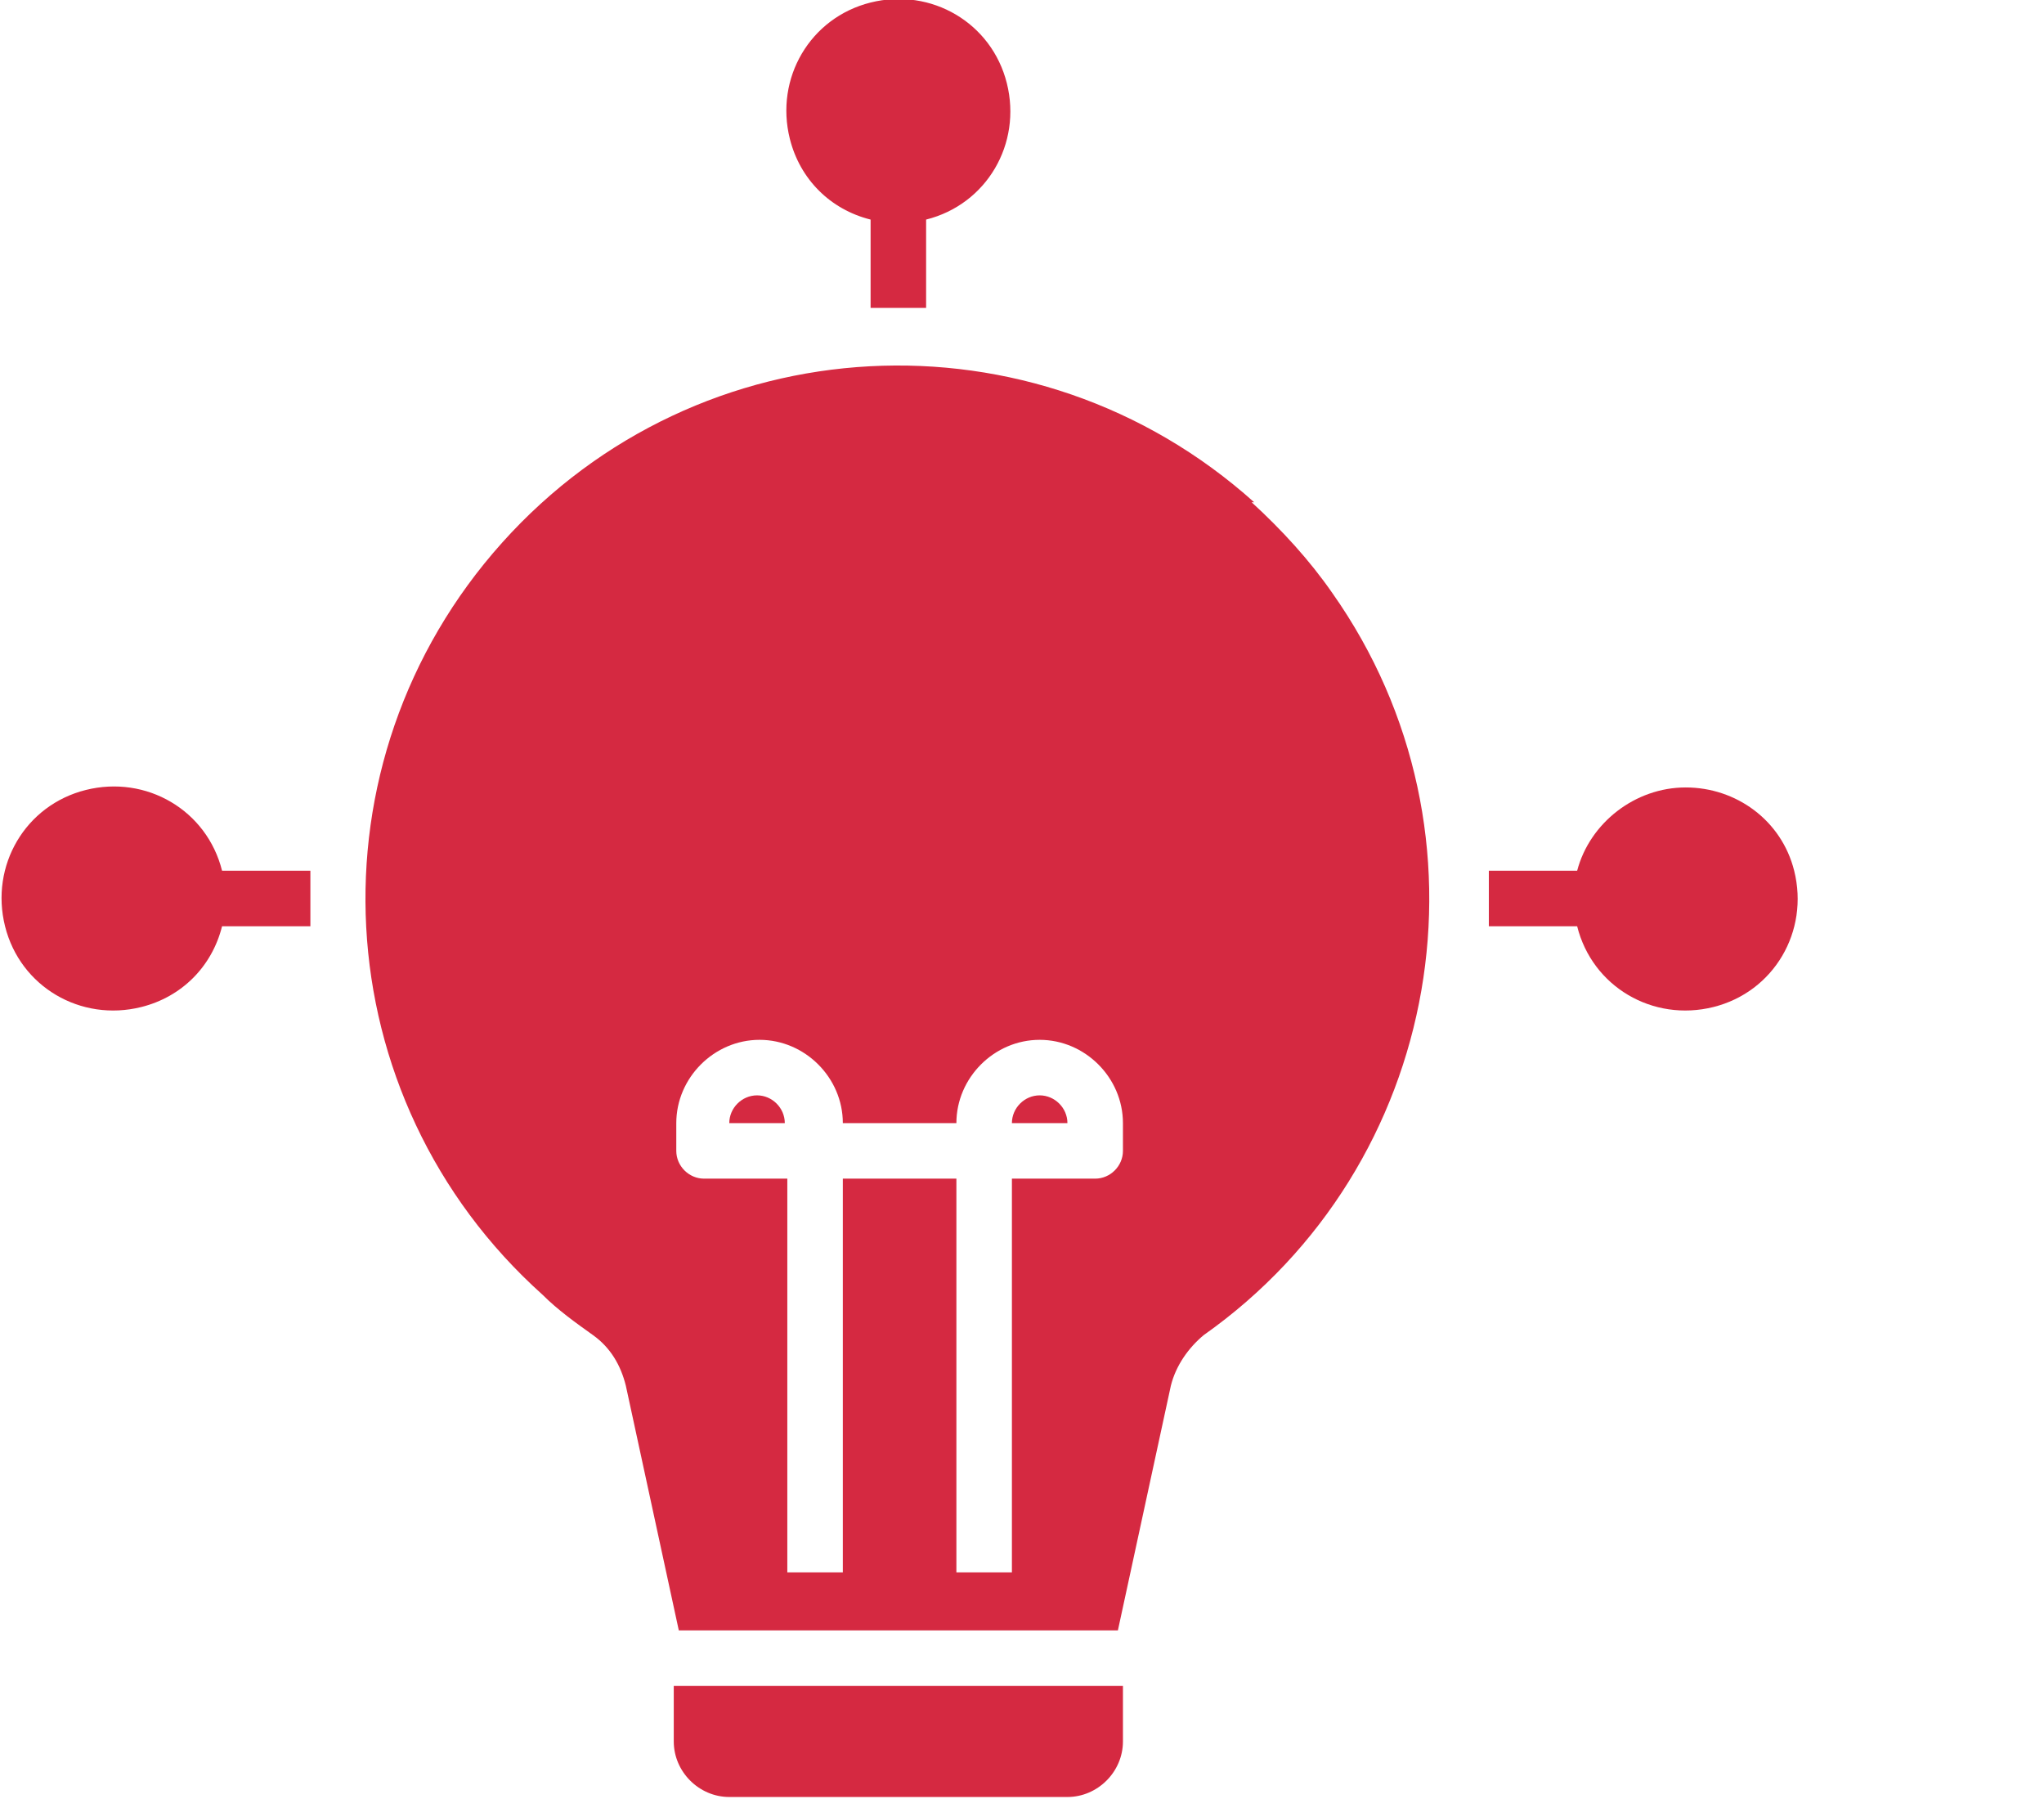 <?xml version="1.0" encoding="UTF-8"?>
<svg id="Layer_1" xmlns="http://www.w3.org/2000/svg" version="1.1" viewBox="0 0 81 72">
  <!-- Generator: Adobe Illustrator 29.0.1, SVG Export Plug-In . SVG Version: 2.1.0 Build 192)  -->
  <defs>
    <style>
      .st0 {
        fill: none;
      }

      .st1 {
        fill: #d52941;
      }
    </style>
  </defs>
  <g id="it-consulting-and-strategy_icon">
    <g id="np_lamp-idea-technology_3175034_000000">
      <path id="Path_40" class="st1" d="M26.7,66.8v2.2c0,1.2,1,2.2,2.2,2.2h13.4c1.2,0,2.2-1,2.2-2.2v-2.2h-17.8Z"/>
      <path id="Path_41" class="st1" d="M30,43.4c-.6,0-1.1.5-1.1,1.1h2.2c0-.6-.5-1.1-1.1-1.1Z"/>
      <path id="Path_42" class="st1" d="M41.2,43.4c-.6,0-1.1.5-1.1,1.1h2.2c0-.6-.5-1.1-1.1-1.1Z"/>
      <path id="Path_43" class="st1" d="M34.5,8.7v3.5c.4,0,.8,0,1.1,0s.7,0,1.1,0v-3.5c2.4-.6,3.8-3,3.2-5.4-.6-2.4-3-3.8-5.4-3.2s-3.8,3-3.2,5.4c.4,1.6,1.6,2.8,3.2,3.2Z"/>
      <path id="Path_44" class="st1" d="M66.8,31.2c-2,0-3.8,1.4-4.3,3.3h-3.5c0,.4,0,.7,0,1.1s0,.7,0,1.1h3.5c.6,2.4,3,3.8,5.4,3.2,2.4-.6,3.8-3,3.2-5.4-.5-2-2.3-3.3-4.3-3.3h0Z"/>
      <path id="Path_45" class="st1" d="M12.3,34.5h-3.5c-.6-2.4-3-3.8-5.4-3.2-2.4.6-3.8,3-3.2,5.4s3,3.8,5.4,3.2c1.6-.4,2.8-1.6,3.2-3.2h3.5c0-.7,0-1.5,0-2.2Z"/>
      <path id="Path_46" class="st1" d="M49.7,19.9c-8.7-7.8-22-7.1-29.8,1.6-7.8,8.7-7.1,22,1.6,29.8.6.6,1.3,1.1,2,1.6.7.5,1.1,1.2,1.3,2l2.1,9.7h17.4l2.1-9.7c.2-.8.7-1.5,1.3-2,9.5-6.7,11.8-19.9,5.1-29.4-.9-1.3-2-2.5-3.2-3.6ZM44.5,45.6c0,.6-.5,1.1-1.1,1.1h-3.3v15.6h-2.2v-15.6h-4.5v15.6h-2.2v-15.6h-3.3c-.6,0-1.1-.5-1.1-1.1h0v-1.1c0-1.8,1.5-3.3,3.3-3.3s3.3,1.5,3.3,3.3h4.5c0-1.8,1.5-3.3,3.3-3.3s3.3,1.5,3.3,3.3v1.1Z"/>
    </g>
    <rect id="Rectangle_193" class="st0" width="81" height="72"/>
  </g>
</svg>